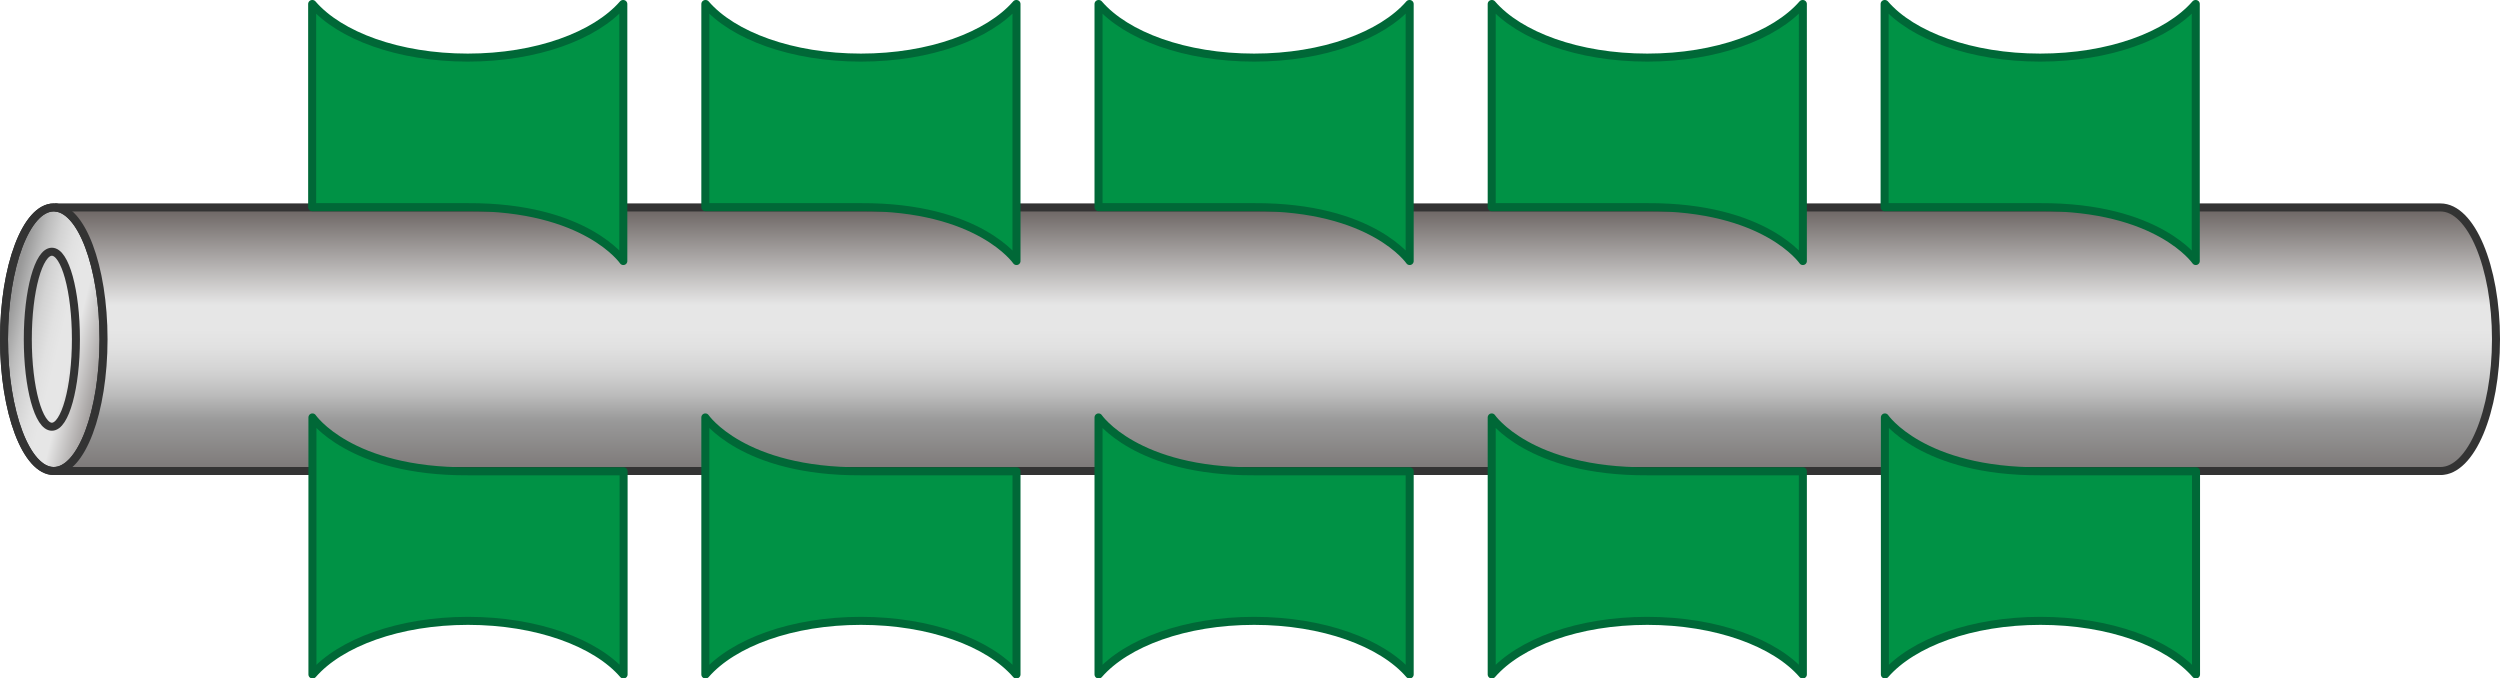 <svg xmlns="http://www.w3.org/2000/svg" xmlns:xlink="http://www.w3.org/1999/xlink" width="311.441" height="84.52" viewBox="0 0 311.441 84.52">
  <defs>
    <style>
      .cls-1, .cls-3, .cls-4 {
        stroke: #333;
      }

      .cls-1, .cls-4 {
        stroke-miterlimit: 10;
      }

      .cls-1 {
        fill: url(#linear-gradient);
      }

      .cls-2 {
        fill: url(#linear-gradient-2);
      }

      .cls-3, .cls-4 {
        fill: none;
      }

      .cls-3, .cls-5 {
        stroke-linecap: round;
        stroke-linejoin: round;
      }

      .cls-5 {
        fill: #009245;
        stroke: #006837;
      }
    </style>
    <linearGradient id="linear-gradient" x1="1.088" y1="0.884" x2="-0.088" y2="0.116" gradientUnits="objectBoundingBox">
      <stop offset="0" stop-color="#6a6361"/>
      <stop offset="0.37" stop-color="#e6e6e6"/>
      <stop offset="0.44" stop-color="#e6e6e6"/>
      <stop offset="0.46" stop-color="#e6e6e6"/>
      <stop offset="0.53" stop-color="#e1e1e1"/>
      <stop offset="0.62" stop-color="#d3d3d3"/>
      <stop offset="0.71" stop-color="#bcbcbc"/>
      <stop offset="0.8" stop-color="#9c9c9c"/>
      <stop offset="0.81" stop-color="#999"/>
      <stop offset="1" stop-color="#7c7877"/>
    </linearGradient>
    <linearGradient id="linear-gradient-2" x1="0.5" y1="0.001" x2="0.5" y2="1" xlink:href="#linear-gradient"/>
  </defs>
  <g id="illust" transform="translate(0.25 0.25)">
    <g id="グループ_382" data-name="グループ 382" transform="translate(0.25 0.25)">
      <ellipse id="楕円形_86" data-name="楕円形 86" class="cls-1" cx="6.199" cy="16.418" rx="6.199" ry="16.418" transform="translate(0 25.342)"/>
      <path id="パス_17194" data-name="パス 17194" class="cls-2" d="M2.409,7.714H300.758s5.722,2.452,5.722,16.418-6.267,16.418-6.267,16.418H2s6.438,0,6.438-15.771S2.409,7.68,2.409,7.68Z" transform="translate(3.961 17.628)"/>
      <g id="グループ_375" data-name="グループ 375" transform="translate(0 25.342)">
        <line id="線_47" data-name="線 47" class="cls-3" x1="297.157" transform="translate(6.37 32.836)"/>
        <path id="パス_17195" data-name="パス 17195" class="cls-4" d="M299.277,40.526c3.815,0,6.915-7.357,6.915-16.418s-3.1-16.418-6.915-16.418H2.12" transform="translate(4.25 -7.69)"/>
        <ellipse id="楕円形_87" data-name="楕円形 87" class="cls-4" cx="6.199" cy="16.418" rx="6.199" ry="16.418"/>
        <ellipse id="楕円形_88" data-name="楕円形 88" class="cls-4" cx="2.997" cy="10.9" rx="2.997" ry="10.9" transform="translate(2.963 5.518)"/>
      </g>
      <g id="グループ_381" data-name="グループ 381" transform="translate(38.388)">
        <g id="グループ_376" data-name="グループ 376">
          <path id="パス_17196" data-name="パス 17196" class="cls-5" d="M50.283,32.268S45.65,25.49,30.9,25.558H11.52V.25h.034C14.96,4.2,22.318,6.926,30.9,6.926S46.808,4.2,50.248.25h.034V32.268h0" transform="translate(-11.52 -0.25)"/>
          <path id="パス_17197" data-name="パス 17197" class="cls-5" d="M11.53,15.37s4.632,6.778,19.381,6.71H50.293V47.388h-.034c-3.406-3.951-10.764-6.676-19.347-6.676S15,43.437,11.564,47.388H11.53V15.37h0" transform="translate(-11.496 36.132)"/>
        </g>
        <g id="グループ_377" data-name="グループ 377" transform="translate(48.981)">
          <path id="パス_17198" data-name="パス 17198" class="cls-5" d="M64.663,32.268s-4.632-6.778-19.381-6.71H25.9V.25h.034C29.34,4.2,36.7,6.926,45.281,6.926S61.188,4.2,64.628.25h.034V32.268h0" transform="translate(-25.9 -0.25)"/>
          <path id="パス_17199" data-name="パス 17199" class="cls-5" d="M25.9,15.37s4.632,6.778,19.381,6.71H64.663V47.388h-.034c-3.406-3.951-10.764-6.676-19.347-6.676s-15.907,2.725-19.347,6.676H25.9V15.37h0" transform="translate(-25.9 36.132)"/>
        </g>
        <g id="グループ_378" data-name="グループ 378" transform="translate(97.962)">
          <path id="パス_17200" data-name="パス 17200" class="cls-5" d="M79.043,32.268s-4.632-6.778-19.381-6.71H40.28V.25h.034C43.72,4.2,51.078,6.926,59.661,6.926S75.568,4.2,79.008.25h.034V32.268h0" transform="translate(-40.28 -0.25)"/>
          <path id="パス_17201" data-name="パス 17201" class="cls-5" d="M40.28,15.37s4.632,6.778,19.381,6.71H79.043V47.388h-.034c-3.406-3.951-10.764-6.676-19.347-6.676s-15.907,2.725-19.347,6.676H40.28V15.37h0" transform="translate(-40.28 36.132)"/>
        </g>
        <g id="グループ_379" data-name="グループ 379" transform="translate(146.943)">
          <path id="パス_17202" data-name="パス 17202" class="cls-5" d="M93.423,32.268s-4.632-6.778-19.381-6.71H54.66V.25h.034C58.1,4.2,65.458,6.926,74.041,6.926S89.948,4.2,93.388.25h.034V32.268h0" transform="translate(-54.66 -0.25)"/>
          <path id="パス_17203" data-name="パス 17203" class="cls-5" d="M54.66,15.37s4.632,6.778,19.381,6.71H93.423V47.388h-.034c-3.406-3.951-10.764-6.676-19.347-6.676s-15.907,2.725-19.347,6.676H54.66V15.37h0" transform="translate(-54.66 36.132)"/>
        </g>
        <g id="グループ_380" data-name="グループ 380" transform="translate(195.891)">
          <path id="パス_17204" data-name="パス 17204" class="cls-5" d="M107.793,32.268s-4.632-6.778-19.381-6.71H69.03V.25h.034C72.47,4.2,79.828,6.926,88.411,6.926S104.318,4.2,107.758.25h.034V32.268h0" transform="translate(-69.03 -0.25)"/>
          <path id="パス_17205" data-name="パス 17205" class="cls-5" d="M69.04,15.37s4.632,6.778,19.381,6.71H107.8V47.388h-.034C104.362,43.437,97,40.712,88.421,40.712s-15.907,2.725-19.347,6.676H69.04V15.37h0" transform="translate(-69.006 36.132)"/>
        </g>
      </g>
    </g>
  </g>
</svg>
